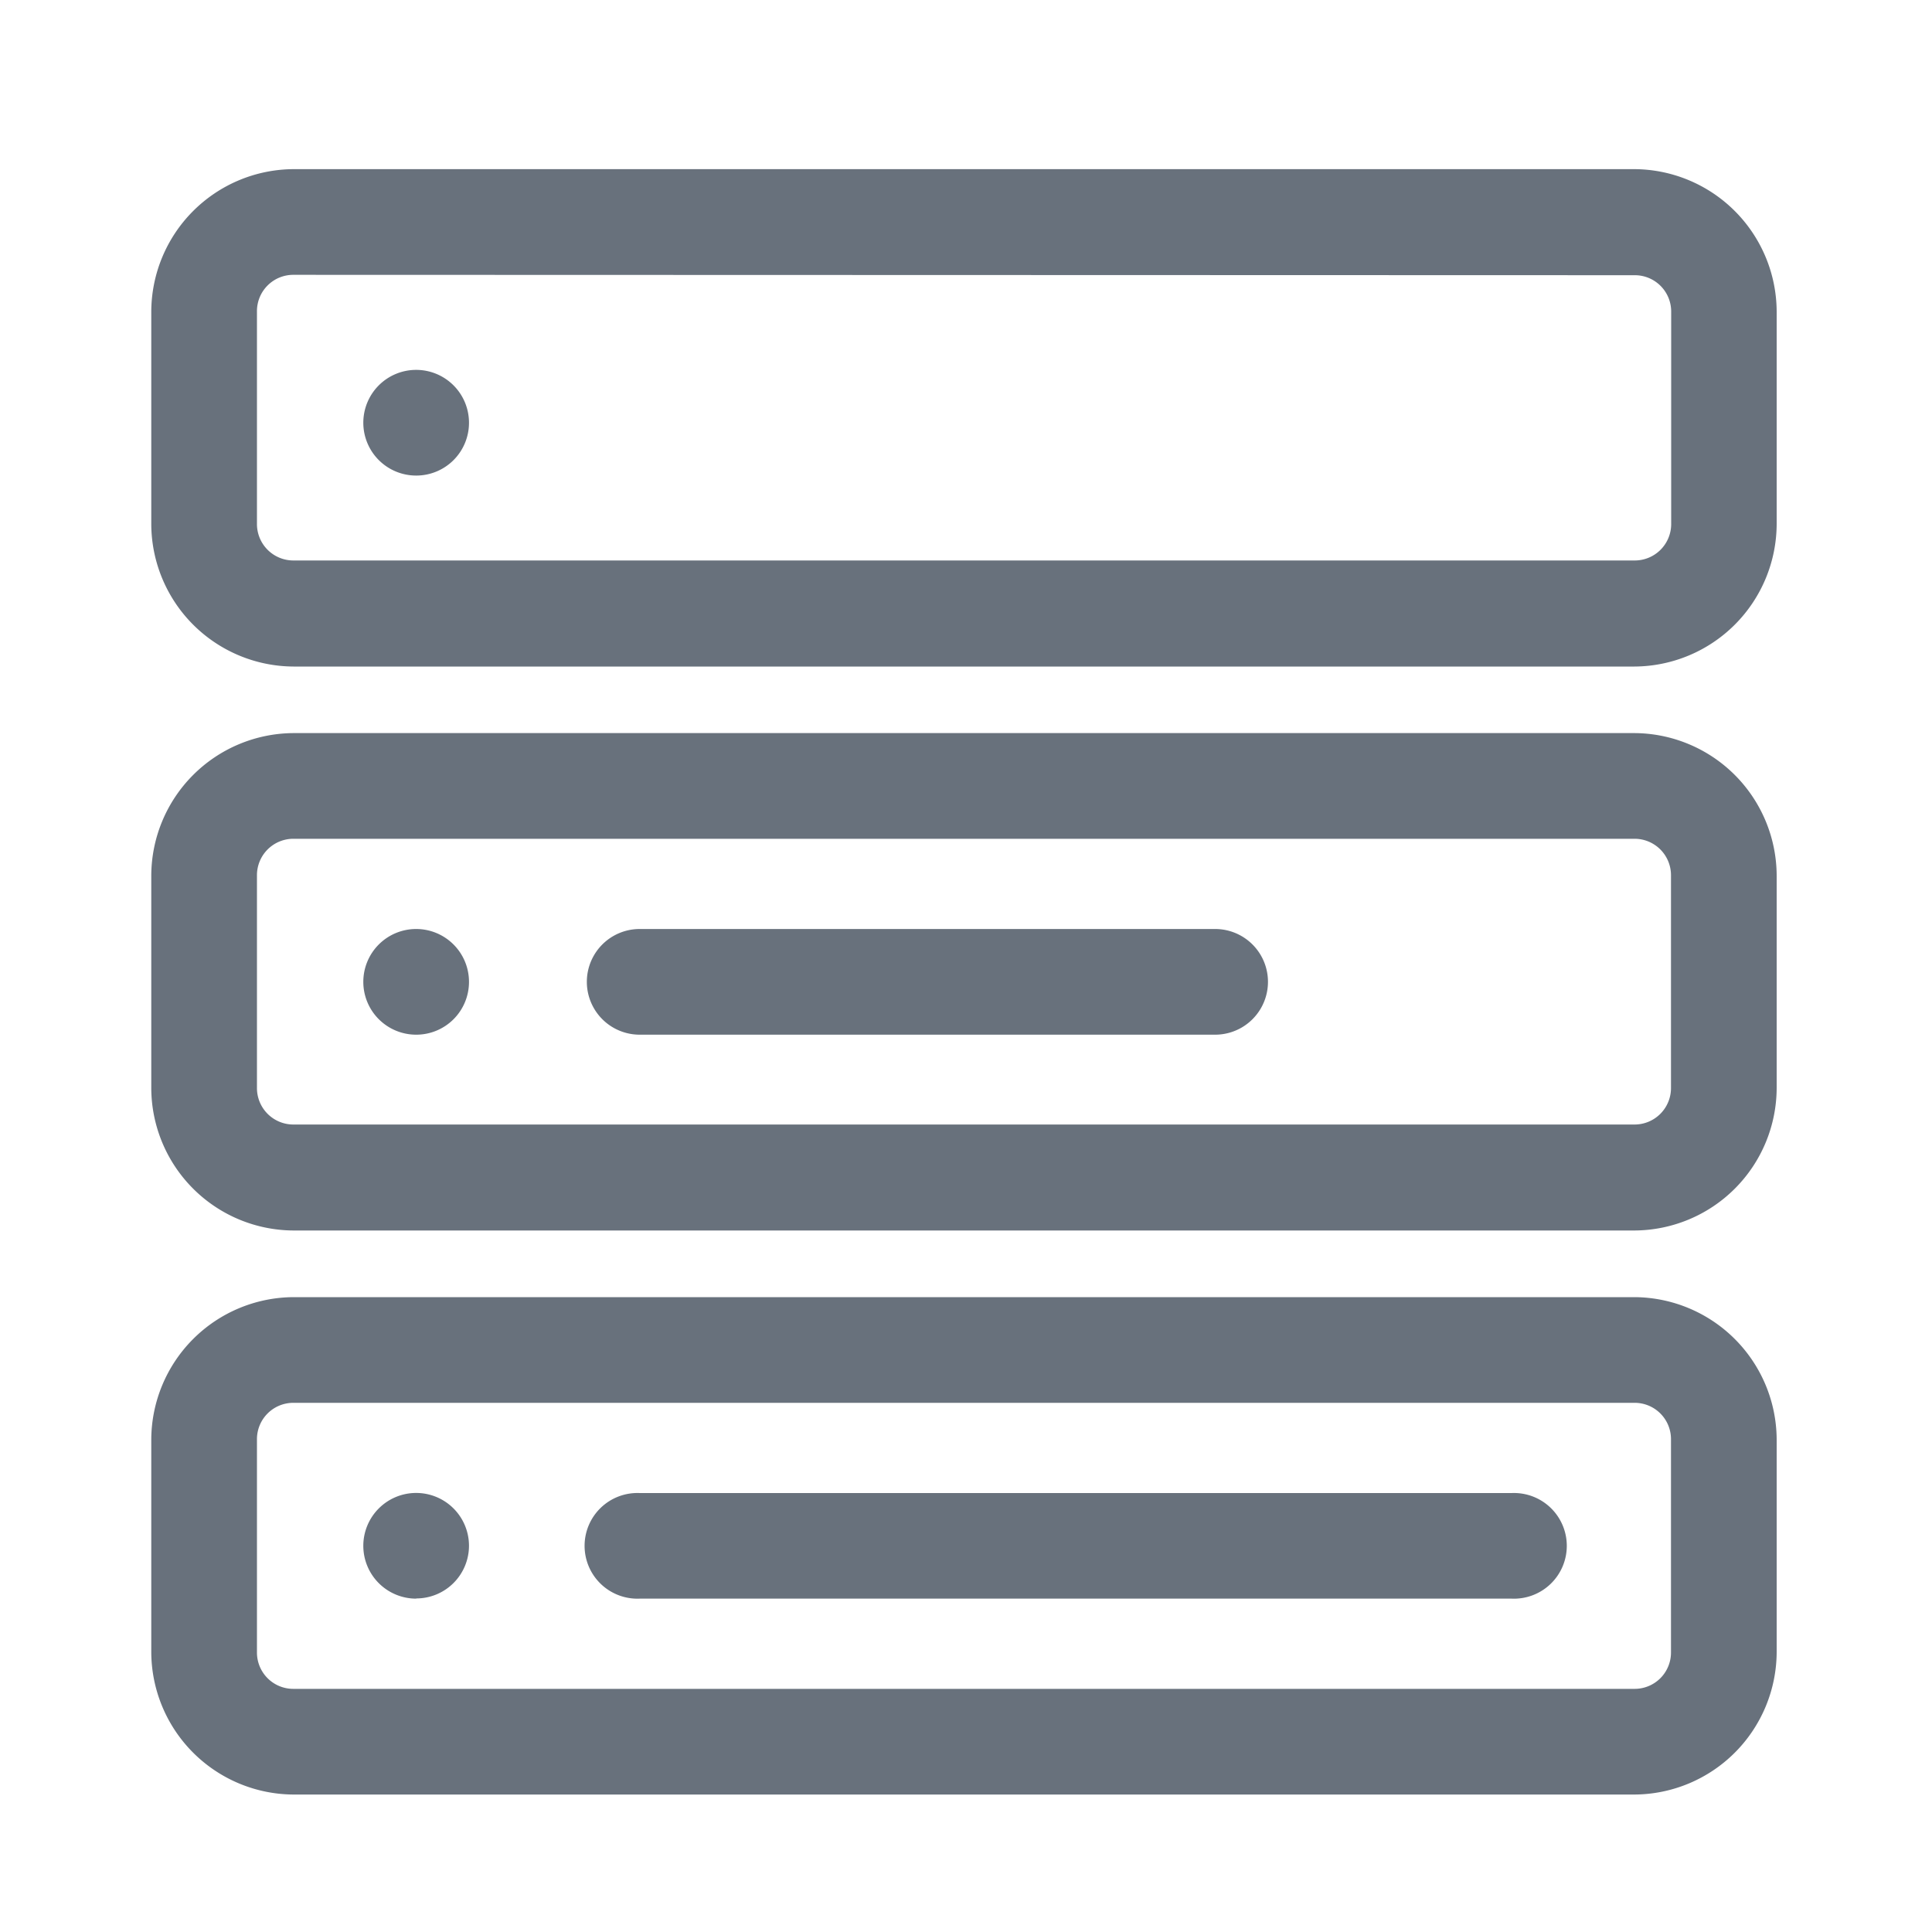 <svg id="图层_1" data-name="图层 1" xmlns="http://www.w3.org/2000/svg" viewBox="0 0 200 200"><defs><style>.cls-1{fill:#68717c;}</style></defs><path class="cls-1" d="M169.2,185.77H30.38a14.8,14.8,0,0,1-14.72-14.72V149a14.8,14.8,0,0,1,14.72-14.72H169.2A14.8,14.8,0,0,1,183.92,149v22.05A14.8,14.8,0,0,1,169.2,185.77ZM30.38,145.22A3.76,3.76,0,0,0,26.6,149v22.05a3.76,3.76,0,0,0,3.78,3.78H169.2a3.76,3.76,0,0,0,3.78-3.78V149a3.76,3.76,0,0,0-3.78-3.78ZM169.2,127.38H30.38a14.79,14.79,0,0,1-14.72-14.72v-22A14.8,14.8,0,0,1,30.38,75.89H169.2a14.8,14.8,0,0,1,14.72,14.73v22A14.79,14.79,0,0,1,169.2,127.38ZM30.38,86.83a3.77,3.77,0,0,0-3.78,3.79v22a3.77,3.77,0,0,0,3.78,3.79H169.2a3.77,3.77,0,0,0,3.78-3.79v-22a3.77,3.77,0,0,0-3.78-3.79ZM169.2,69H30.38A14.8,14.8,0,0,1,15.66,54.27v-22A14.8,14.8,0,0,1,30.38,17.51H169.2a14.8,14.8,0,0,1,14.72,14.72v22A14.8,14.8,0,0,1,169.2,69ZM30.38,28.45a3.76,3.76,0,0,0-3.78,3.78v22a3.77,3.77,0,0,0,3.78,3.79H169.2A3.77,3.77,0,0,0,173,54.27v-22a3.76,3.76,0,0,0-3.78-3.78Z"/><path class="cls-1" d="M43.09,49.23a5.47,5.47,0,1,1,5.46-5.47A5.46,5.46,0,0,1,43.09,49.23Zm0,57.88a5.47,5.47,0,1,1,5.46-5.47A5.46,5.46,0,0,1,43.09,107.11Zm0,58.38A5.47,5.47,0,1,1,48.55,160a5.46,5.46,0,0,1-5.46,5.47Zm23.13-10.93h90.27a5.47,5.47,0,1,1,0,10.93H66.22a5.47,5.47,0,1,1,0-10.93Zm0-58.39h59.57a5.47,5.47,0,0,1,0,10.94H66.22a5.47,5.47,0,0,1,0-10.94Z"/></svg>